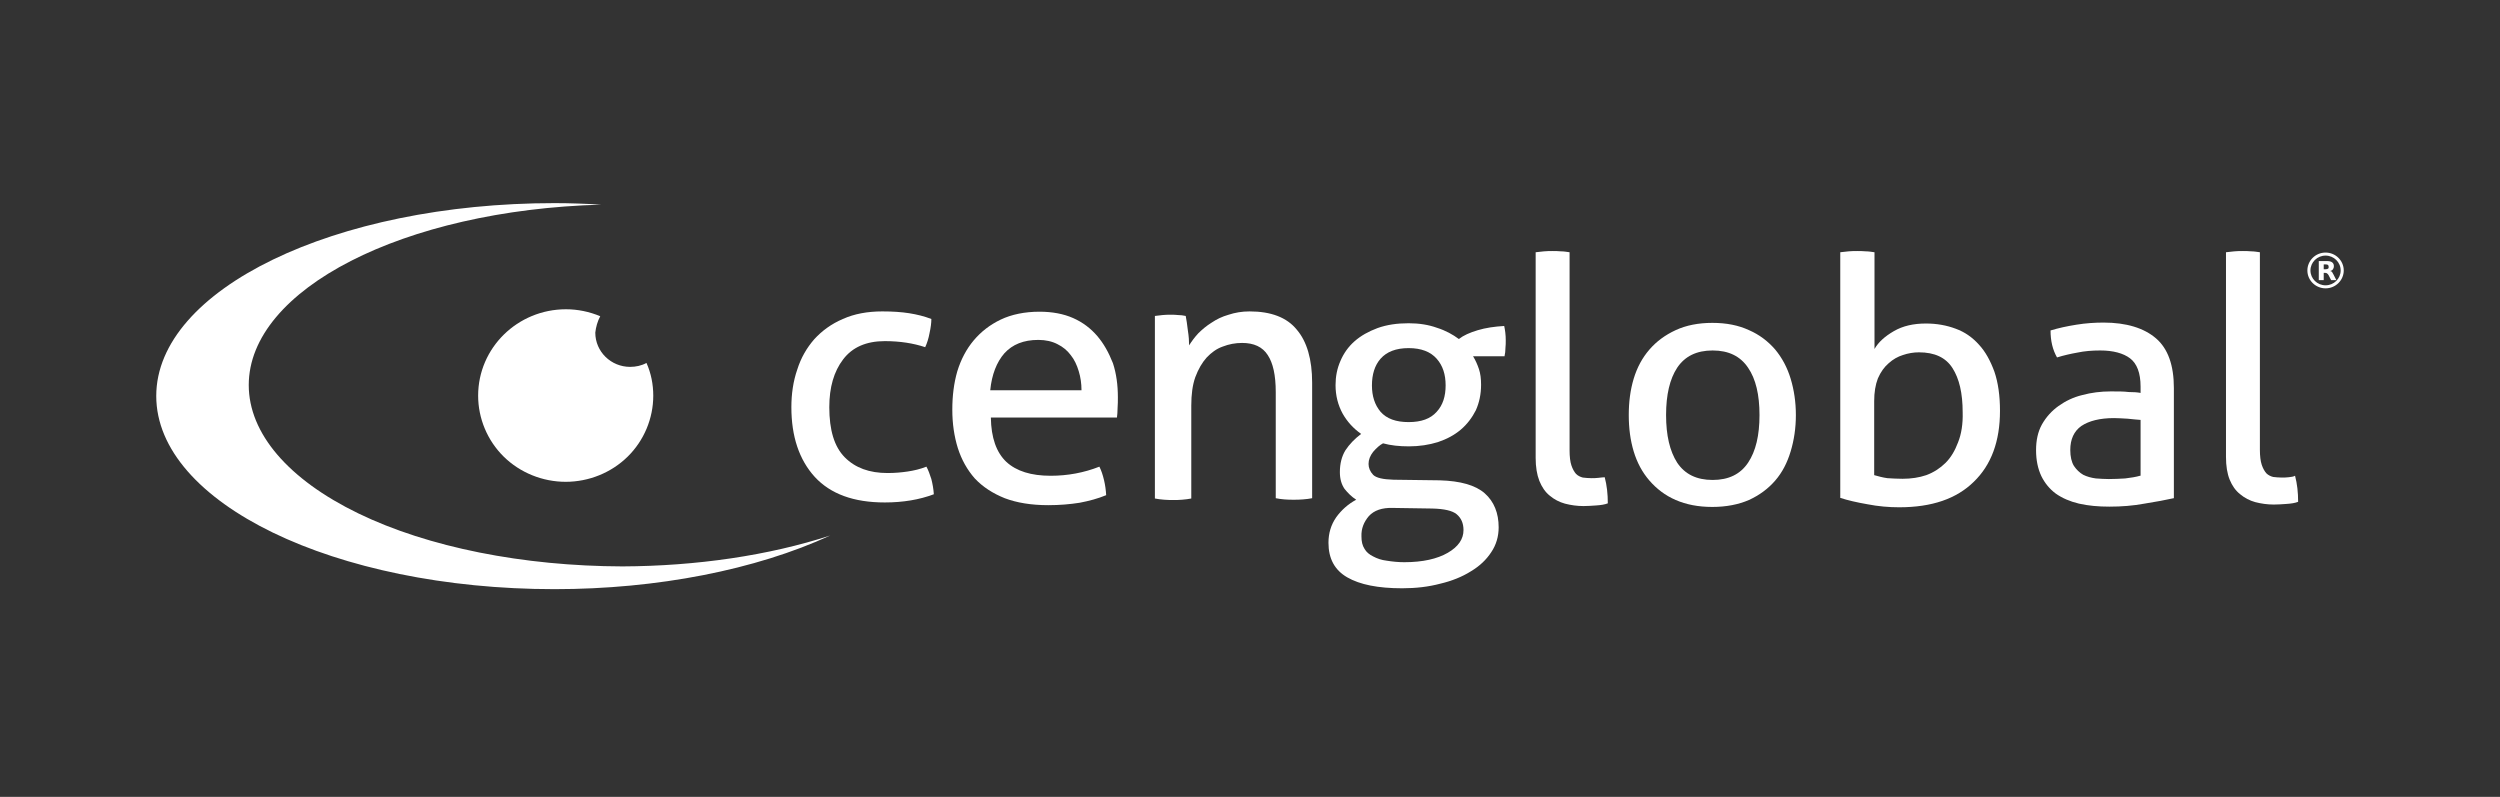 <svg width="160" height="51" viewBox="0 0 160 51" fill="none" xmlns="http://www.w3.org/2000/svg">
<rect x="0" y="0" width="160" height="51" fill="#333333" stroke="none"/>
<path d="M79.971 19.93C79.478 19.93 79.043 20.007 78.629 20.143C78.215 20.26 77.859 20.434 77.544 20.648C77.228 20.842 76.952 21.075 76.695 21.327C76.459 21.579 76.261 21.851 76.103 22.103C76.103 21.851 76.084 21.521 76.024 21.152C75.985 20.764 75.926 20.454 75.886 20.221C75.709 20.182 75.551 20.163 75.393 20.163C75.255 20.143 75.097 20.143 74.919 20.143C74.742 20.143 74.584 20.143 74.406 20.163C74.249 20.182 74.091 20.201 73.913 20.221V31.904C74.091 31.943 74.288 31.962 74.505 31.982C74.722 32.001 74.919 32.001 75.097 32.001C75.275 32.001 75.452 32.001 75.65 31.982C75.867 31.962 76.064 31.943 76.242 31.904V25.965C76.242 25.247 76.32 24.646 76.498 24.141C76.695 23.617 76.932 23.21 77.228 22.88C77.524 22.569 77.859 22.317 78.254 22.181C78.649 22.026 79.063 21.948 79.497 21.948C80.247 21.948 80.8 22.2 81.135 22.724C81.471 23.229 81.648 24.005 81.648 25.092V31.885C81.826 31.924 82.003 31.943 82.201 31.962C82.418 31.982 82.615 31.982 82.793 31.982C82.97 31.982 83.168 31.982 83.385 31.962C83.602 31.943 83.799 31.924 83.977 31.885V24.491C83.977 22.996 83.641 21.851 82.99 21.094C82.359 20.318 81.352 19.93 79.971 19.93Z" fill="white"/>
<path d="M70.222 21.502C69.808 21.017 69.295 20.628 68.683 20.357C68.072 20.085 67.341 19.949 66.532 19.949C65.585 19.949 64.737 20.124 64.046 20.454C63.356 20.784 62.783 21.23 62.31 21.793C61.856 22.336 61.501 22.996 61.264 23.773C61.047 24.529 60.948 25.345 60.948 26.218C60.948 27.111 61.067 27.926 61.303 28.683C61.54 29.42 61.895 30.061 62.389 30.623C62.902 31.167 63.533 31.574 64.303 31.885C65.072 32.176 66 32.331 67.085 32.331C67.815 32.331 68.486 32.273 69.098 32.176C69.709 32.06 70.282 31.904 70.795 31.691C70.775 31.361 70.735 31.05 70.656 30.721C70.578 30.39 70.479 30.099 70.361 29.866C69.374 30.255 68.328 30.449 67.243 30.449C66 30.449 65.052 30.158 64.401 29.556C63.77 28.954 63.434 28.023 63.415 26.723H71.485C71.505 26.548 71.525 26.354 71.525 26.121C71.544 25.869 71.544 25.636 71.544 25.422C71.544 24.646 71.446 23.908 71.229 23.248C70.953 22.55 70.637 21.987 70.222 21.502ZM63.375 24.976C63.474 23.967 63.79 23.171 64.283 22.608C64.796 22.045 65.506 21.754 66.454 21.754C66.927 21.754 67.341 21.851 67.677 22.026C68.032 22.201 68.308 22.433 68.525 22.724C68.762 23.016 68.92 23.365 69.038 23.753C69.157 24.141 69.216 24.549 69.216 24.976H63.375Z" fill="white"/>
<path d="M59.291 29.866C58.897 30.022 58.482 30.119 58.087 30.177C57.693 30.235 57.279 30.274 56.805 30.274C55.641 30.274 54.733 29.944 54.062 29.265C53.391 28.585 53.075 27.518 53.075 26.062C53.075 24.782 53.371 23.772 53.964 22.996C54.555 22.22 55.443 21.832 56.627 21.832C57.594 21.832 58.462 21.968 59.212 22.22C59.331 21.968 59.429 21.657 59.489 21.327C59.567 20.978 59.607 20.667 59.607 20.415C59.153 20.24 58.679 20.124 58.186 20.046C57.693 19.968 57.121 19.93 56.469 19.93C55.522 19.93 54.674 20.085 53.944 20.415C53.214 20.725 52.602 21.172 52.109 21.715C51.635 22.259 51.26 22.899 51.023 23.656C50.767 24.393 50.648 25.209 50.648 26.062C50.648 27.926 51.142 29.42 52.148 30.526C53.154 31.613 54.634 32.157 56.627 32.157C57.791 32.157 58.837 31.982 59.765 31.633C59.745 31.303 59.686 30.973 59.607 30.662C59.508 30.352 59.41 30.08 59.291 29.866Z" fill="white"/>
<path d="M38.415 20.239C37.724 19.948 36.974 19.793 36.224 19.793C33.126 19.793 30.601 22.258 30.601 25.324C30.601 26.78 31.193 28.197 32.238 29.225C33.284 30.254 34.725 30.836 36.205 30.836C37.684 30.836 39.125 30.254 40.171 29.225C41.217 28.197 41.809 26.78 41.809 25.324C41.809 24.606 41.67 23.888 41.374 23.228C41.059 23.403 40.684 23.48 40.329 23.48C39.105 23.48 38.099 22.51 38.099 21.287C38.138 20.938 38.237 20.569 38.415 20.239Z" fill="white"/>
<path d="M146.469 30.544C146.311 30.564 146.153 30.564 146.034 30.564C145.837 30.564 145.66 30.544 145.482 30.525C145.324 30.486 145.166 30.409 145.048 30.292C144.929 30.156 144.831 29.982 144.752 29.749C144.673 29.516 144.633 29.186 144.633 28.778V16.144C144.476 16.125 144.278 16.086 144.081 16.086C143.884 16.066 143.706 16.066 143.548 16.066C143.39 16.066 143.193 16.066 142.996 16.086C142.798 16.105 142.621 16.125 142.463 16.144V29.244C142.463 29.826 142.542 30.312 142.7 30.7C142.858 31.088 143.075 31.398 143.371 31.631C143.647 31.864 143.982 32.039 144.337 32.136C144.712 32.233 145.107 32.291 145.521 32.291C145.778 32.291 146.034 32.272 146.33 32.252C146.626 32.233 146.883 32.194 147.08 32.117C147.08 31.515 147.021 30.971 146.883 30.448C146.784 30.506 146.646 30.525 146.469 30.544Z" fill="white"/>
<path d="M126.657 22.063C126.242 21.598 125.749 21.248 125.157 21.035C124.585 20.821 123.954 20.705 123.263 20.705C122.454 20.705 121.783 20.86 121.211 21.19C120.639 21.52 120.224 21.889 119.968 22.335V16.144C119.81 16.125 119.612 16.086 119.415 16.086C119.198 16.066 119.02 16.066 118.863 16.066C118.705 16.066 118.507 16.066 118.31 16.086C118.113 16.105 117.935 16.125 117.777 16.144V31.864C118.251 32.02 118.843 32.155 119.514 32.272C120.204 32.408 120.895 32.466 121.546 32.466C123.638 32.466 125.216 31.922 126.321 30.836C127.446 29.749 127.999 28.235 127.999 26.294C127.999 25.324 127.88 24.489 127.643 23.791C127.387 23.092 127.071 22.51 126.657 22.063ZM125.315 28.313C125.118 28.837 124.861 29.283 124.506 29.632C124.171 29.962 123.756 30.234 123.283 30.409C122.829 30.564 122.316 30.642 121.763 30.642C121.428 30.642 121.112 30.622 120.796 30.603C120.5 30.564 120.224 30.486 119.948 30.409V25.673C119.948 25.11 120.027 24.625 120.185 24.218C120.362 23.81 120.599 23.48 120.875 23.247C121.152 22.995 121.467 22.82 121.783 22.723C122.118 22.607 122.474 22.549 122.809 22.549C123.815 22.549 124.526 22.878 124.96 23.558C125.394 24.237 125.611 25.169 125.611 26.391C125.631 27.129 125.532 27.769 125.315 28.313Z" fill="white"/>
<path d="M113.614 22.372C113.16 21.848 112.608 21.421 111.937 21.13C111.266 20.819 110.496 20.664 109.589 20.664C108.701 20.664 107.911 20.819 107.241 21.13C106.57 21.44 106.017 21.848 105.563 22.372C105.109 22.896 104.774 23.517 104.557 24.235C104.34 24.953 104.241 25.73 104.241 26.564C104.241 27.398 104.34 28.175 104.557 28.893C104.774 29.611 105.109 30.232 105.563 30.756C106.017 31.28 106.57 31.707 107.241 31.998C107.911 32.289 108.681 32.444 109.589 32.444C110.477 32.444 111.266 32.289 111.937 31.998C112.608 31.688 113.16 31.28 113.614 30.756C114.068 30.232 114.384 29.611 114.601 28.893C114.818 28.175 114.936 27.398 114.936 26.564C114.936 25.73 114.818 24.953 114.601 24.235C114.384 23.517 114.048 22.896 113.614 22.372ZM111.878 29.611C111.384 30.349 110.634 30.717 109.608 30.717C108.582 30.717 107.832 30.349 107.339 29.611C106.866 28.873 106.629 27.864 106.629 26.564C106.629 25.264 106.866 24.255 107.339 23.536C107.832 22.799 108.582 22.43 109.608 22.43C110.634 22.43 111.384 22.799 111.878 23.536C112.371 24.255 112.608 25.264 112.608 26.564C112.608 27.864 112.371 28.873 111.878 29.611Z" fill="white"/>
<path d="M134.629 20.645C134.076 20.645 133.484 20.683 132.893 20.78C132.281 20.877 131.748 20.994 131.235 21.149C131.235 21.828 131.373 22.391 131.649 22.876C132.084 22.741 132.518 22.643 132.952 22.566C133.406 22.469 133.899 22.43 134.412 22.43C135.241 22.43 135.892 22.605 136.326 22.935C136.76 23.265 136.997 23.866 136.997 24.739V25.147C136.8 25.108 136.543 25.089 136.227 25.089C135.931 25.05 135.556 25.05 135.083 25.05C134.451 25.05 133.84 25.128 133.267 25.283C132.695 25.419 132.182 25.671 131.748 25.982C131.314 26.292 130.959 26.68 130.683 27.166C130.426 27.631 130.308 28.175 130.308 28.815C130.308 29.456 130.426 29.999 130.643 30.465C130.86 30.911 131.176 31.299 131.57 31.59C131.985 31.882 132.478 32.095 133.05 32.231C133.642 32.367 134.294 32.425 135.004 32.425C135.773 32.425 136.523 32.367 137.253 32.231C137.983 32.114 138.615 31.998 139.128 31.882V24.837C139.128 23.381 138.753 22.314 137.983 21.654C137.214 20.994 136.089 20.645 134.629 20.645ZM136.977 30.445C136.701 30.523 136.365 30.581 136.01 30.62C135.655 30.64 135.32 30.659 134.964 30.659C134.708 30.659 134.412 30.64 134.136 30.62C133.84 30.581 133.563 30.504 133.327 30.387C133.09 30.251 132.893 30.057 132.735 29.824C132.577 29.572 132.498 29.223 132.498 28.796C132.498 28.116 132.735 27.593 133.208 27.262C133.702 26.933 134.392 26.758 135.3 26.758C135.537 26.758 135.813 26.777 136.168 26.797C136.504 26.836 136.78 26.855 136.997 26.874V30.445H136.977Z" fill="white"/>
<path d="M94.572 21.134C94.059 21.289 93.664 21.464 93.368 21.697C92.974 21.406 92.52 21.153 91.967 20.979C91.434 20.785 90.823 20.688 90.152 20.688C89.402 20.688 88.751 20.785 88.159 20.998C87.587 21.212 87.093 21.483 86.679 21.852C86.284 22.201 85.988 22.628 85.791 23.094C85.574 23.579 85.475 24.103 85.475 24.647C85.475 25.326 85.633 25.928 85.929 26.471C86.225 26.995 86.62 27.422 87.113 27.771C86.699 28.082 86.363 28.431 86.107 28.819C85.87 29.207 85.752 29.673 85.752 30.217C85.752 30.644 85.85 30.993 86.048 31.284C86.265 31.556 86.501 31.789 86.797 31.983C86.284 32.255 85.85 32.643 85.515 33.108C85.179 33.594 85.022 34.137 85.022 34.739C85.022 35.748 85.416 36.485 86.225 36.951C87.034 37.417 88.198 37.65 89.737 37.65C90.625 37.65 91.434 37.553 92.165 37.359C92.914 37.184 93.585 36.912 94.138 36.563C94.69 36.233 95.124 35.825 95.44 35.34C95.756 34.874 95.914 34.331 95.914 33.749C95.914 32.837 95.618 32.099 95.026 31.575C94.434 31.051 93.467 30.779 92.145 30.741L89.185 30.702C88.514 30.682 88.08 30.585 87.883 30.391C87.685 30.178 87.587 29.945 87.587 29.693C87.587 29.421 87.685 29.169 87.883 28.916C88.1 28.664 88.297 28.489 88.514 28.373C89.007 28.509 89.56 28.567 90.172 28.567C90.843 28.567 91.454 28.47 92.026 28.295C92.599 28.101 93.072 27.849 93.487 27.5C93.901 27.15 94.217 26.723 94.454 26.258C94.671 25.772 94.789 25.229 94.789 24.627C94.789 24.239 94.749 23.909 94.651 23.618C94.552 23.327 94.434 23.055 94.276 22.803H96.289C96.328 22.628 96.348 22.454 96.348 22.279C96.368 22.104 96.368 21.93 96.368 21.774C96.368 21.444 96.328 21.134 96.269 20.862C95.637 20.901 95.085 20.979 94.572 21.134ZM87.606 33.031C87.942 32.662 88.455 32.487 89.126 32.507L91.671 32.546C92.421 32.565 92.954 32.681 93.23 32.914C93.506 33.147 93.664 33.477 93.664 33.923C93.664 34.506 93.329 34.991 92.658 35.379C91.987 35.767 91.059 35.981 89.876 35.981C89.481 35.981 89.106 35.942 88.751 35.884C88.415 35.845 88.139 35.748 87.883 35.612C87.646 35.495 87.448 35.34 87.33 35.127C87.192 34.913 87.133 34.661 87.133 34.331C87.113 33.827 87.291 33.4 87.606 33.031ZM91.948 26.355C91.553 26.801 90.961 27.014 90.152 27.014C89.343 27.014 88.751 26.801 88.356 26.355C87.981 25.908 87.804 25.345 87.804 24.666C87.804 23.967 87.981 23.385 88.356 22.958C88.751 22.512 89.343 22.279 90.152 22.279C90.961 22.279 91.553 22.512 91.948 22.958C92.342 23.405 92.52 23.967 92.52 24.666C92.52 25.365 92.342 25.928 91.948 26.355Z" fill="white"/>
<path d="M102.288 30.583C102.13 30.603 101.972 30.603 101.854 30.603C101.656 30.603 101.479 30.583 101.301 30.564C101.143 30.525 100.986 30.448 100.867 30.331C100.749 30.195 100.65 30.02 100.571 29.788C100.492 29.555 100.453 29.225 100.453 28.817V16.144C100.295 16.125 100.117 16.086 99.9 16.086C99.703 16.066 99.525 16.066 99.368 16.066C99.21 16.066 99.012 16.066 98.815 16.086C98.618 16.105 98.44 16.125 98.282 16.144V29.302C98.282 29.885 98.361 30.37 98.519 30.777C98.677 31.166 98.894 31.495 99.19 31.728C99.466 31.961 99.802 32.136 100.157 32.233C100.532 32.33 100.926 32.388 101.341 32.388C101.597 32.388 101.854 32.369 102.15 32.349C102.446 32.33 102.702 32.291 102.9 32.214C102.9 31.612 102.84 31.069 102.702 30.544C102.604 30.544 102.465 30.564 102.288 30.583Z" fill="white"/>
<path d="M148.836 16.164C148.185 16.164 147.672 16.688 147.672 17.309C147.672 17.95 148.205 18.454 148.836 18.454C149.487 18.454 150 17.93 150 17.309C150 16.688 149.487 16.164 148.836 16.164ZM148.836 18.26C148.303 18.26 147.869 17.833 147.869 17.309C147.869 16.785 148.303 16.358 148.836 16.358C149.369 16.358 149.803 16.785 149.803 17.309C149.803 17.833 149.369 18.26 148.836 18.26Z" fill="white"/>
<path d="M149.251 17.406C149.211 17.367 149.172 17.348 149.132 17.348C149.211 17.328 149.271 17.289 149.31 17.231C149.349 17.173 149.369 17.115 149.369 17.037C149.369 16.921 149.33 16.843 149.251 16.785C149.172 16.726 149.054 16.707 148.896 16.707H148.402V17.93H148.718V17.464H148.817C148.876 17.464 148.915 17.483 148.935 17.503C148.975 17.522 148.994 17.561 149.034 17.619L149.192 17.93H149.527L149.349 17.58C149.31 17.503 149.271 17.445 149.251 17.406ZM148.994 17.192C148.975 17.212 148.915 17.231 148.856 17.231H148.718V16.921H148.856C148.915 16.921 148.975 16.94 148.994 16.959C149.014 16.979 149.034 17.018 149.034 17.076C149.034 17.134 149.034 17.173 148.994 17.192Z" fill="white"/>
<path d="M22.925 32.854C18.445 30.68 15.92 27.73 15.92 24.645C15.92 18.512 25.825 13.446 38.474 13.097C37.487 13.039 36.481 13 35.494 13C21.405 13 10 18.531 10 25.343C10 32.175 21.405 37.706 35.494 37.706C42.065 37.706 48.379 36.464 53.135 34.271C49.208 35.552 44.571 36.231 39.835 36.25C33.481 36.231 27.404 35.028 22.925 32.854Z" fill="white"/>
</svg>
